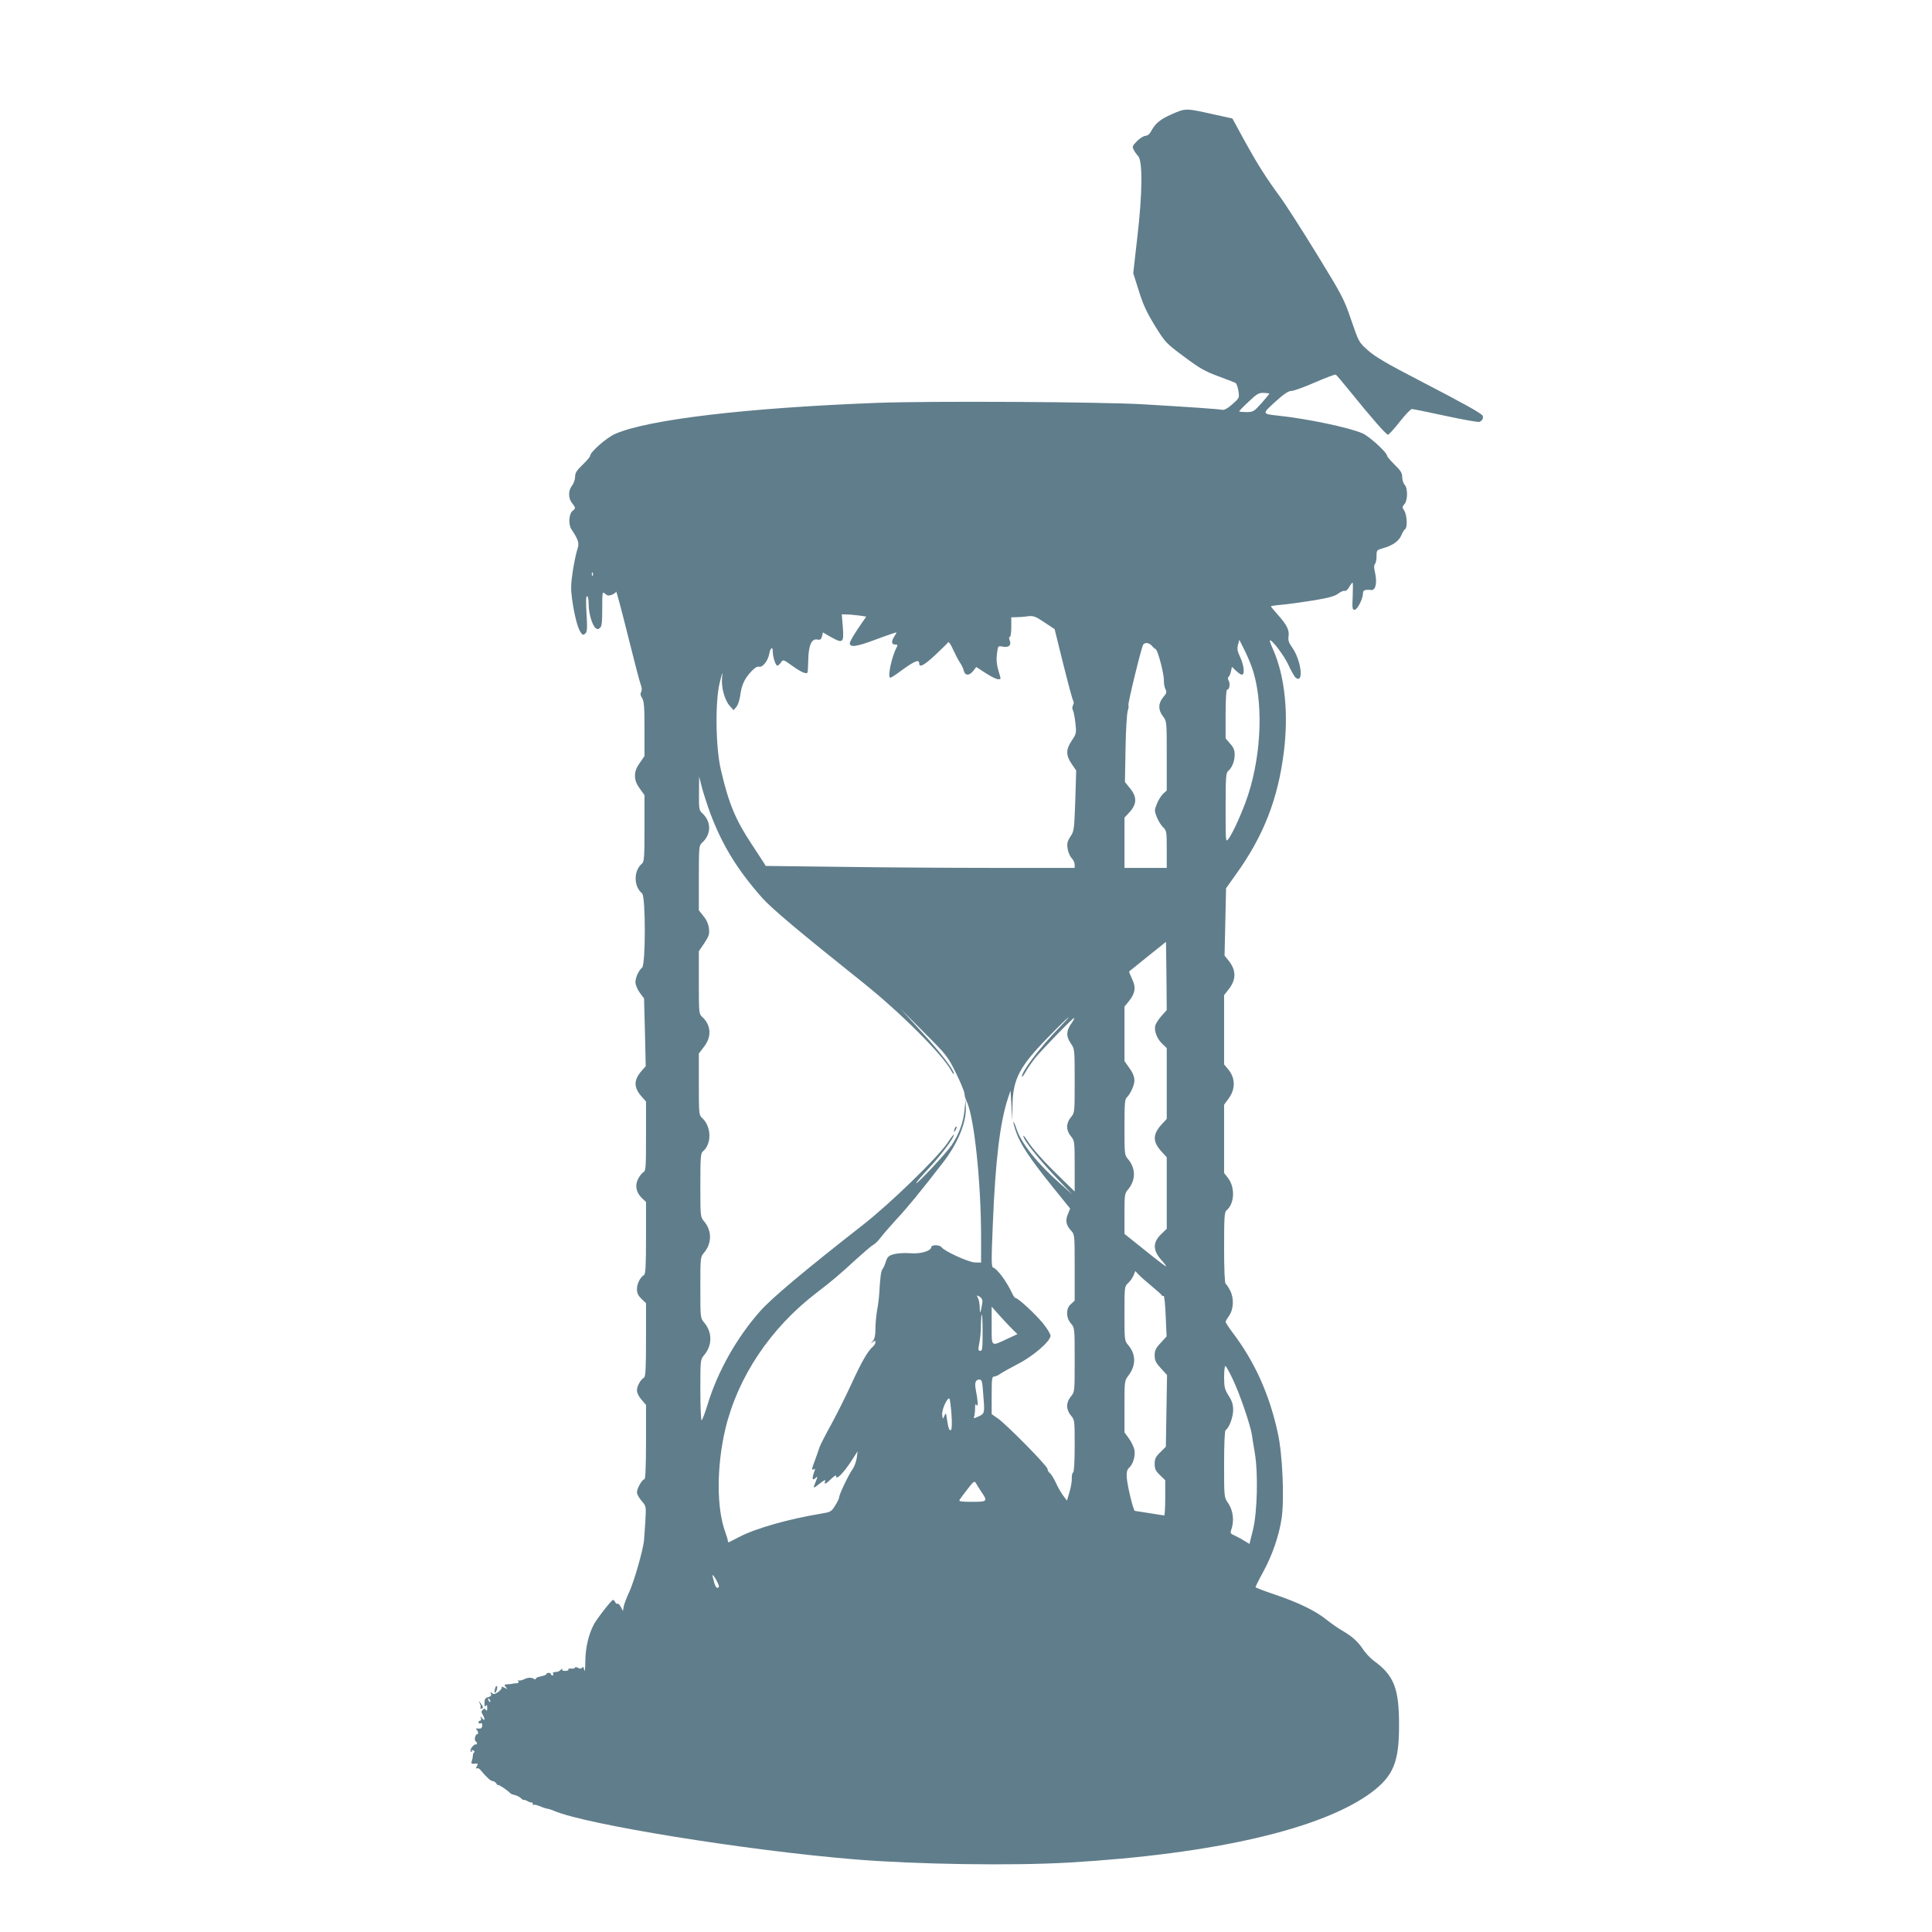 <?xml version="1.0" standalone="no"?>
<!DOCTYPE svg PUBLIC "-//W3C//DTD SVG 20010904//EN"
 "http://www.w3.org/TR/2001/REC-SVG-20010904/DTD/svg10.dtd">
<svg version="1.0" xmlns="http://www.w3.org/2000/svg"
 width="1280pt" height="1280pt" viewBox="0 0 1280 1280"
 preserveAspectRatio="xMidYMid meet">
<g transform="translate(0,1280) scale(0.1,-0.1)"
fill="#607d8b" stroke="none">
<path d="M7765 12044 c-78 -34 -110 -60 -140 -116 -9 -17 -24 -28 -36 -28 -12
0 -37 -16 -56 -35 -30 -30 -33 -37 -22 -57 6 -13 20 -32 30 -43 30 -33 28
-248 -6 -537 l-27 -238 37 -117 c29 -93 52 -142 107 -232 69 -111 73 -115 194
-205 103 -77 139 -97 226 -129 57 -21 109 -41 115 -45 6 -4 14 -28 18 -53 7
-45 6 -46 -40 -87 -33 -29 -54 -40 -69 -37 -22 5 -226 19 -516 36 -281 17
-1425 23 -1766 10 -872 -33 -1524 -111 -1739 -206 -57 -25 -165 -120 -165
-145 0 -6 -22 -32 -50 -59 -40 -38 -50 -55 -50 -81 0 -17 -9 -43 -20 -57 -26
-33 -26 -83 0 -116 24 -30 25 -36 4 -51 -25 -19 -30 -91 -8 -123 48 -72 53
-92 39 -133 -7 -21 -21 -85 -30 -143 -13 -86 -14 -119 -5 -185 14 -101 36
-190 56 -220 13 -20 18 -21 31 -10 13 11 15 30 9 130 -5 81 -4 118 3 118 7 0
11 -22 11 -53 0 -59 23 -139 46 -158 11 -9 17 -9 29 1 12 10 15 37 15 128 0
112 1 115 19 98 14 -13 24 -14 44 -7 13 5 27 15 29 21 2 6 36 -123 77 -287 41
-164 79 -312 86 -329 8 -21 9 -36 3 -48 -7 -12 -5 -24 6 -41 13 -20 16 -57 16
-204 l0 -180 -31 -45 c-23 -32 -32 -56 -32 -86 0 -30 9 -53 32 -85 l31 -43 0
-220 c0 -187 -2 -221 -16 -233 -57 -47 -57 -151 0 -198 24 -20 24 -472 0 -492
-23 -19 -44 -65 -44 -97 0 -16 13 -47 28 -68 l29 -39 6 -225 5 -224 -29 -33
c-51 -59 -51 -108 1 -167 l30 -34 0 -228 c0 -212 -1 -230 -18 -241 -11 -6 -27
-28 -36 -47 -21 -44 -10 -89 29 -126 l25 -23 0 -238 c0 -186 -3 -240 -13 -246
-26 -16 -47 -58 -47 -93 0 -27 8 -44 30 -65 l30 -29 0 -242 c0 -190 -3 -245
-13 -251 -24 -14 -47 -57 -47 -85 0 -16 12 -41 30 -61 l30 -35 0 -246 c0 -160
-4 -246 -10 -246 -15 0 -50 -61 -50 -87 0 -12 14 -38 31 -57 30 -35 30 -36 25
-128 -3 -51 -7 -111 -9 -133 -7 -67 -67 -276 -98 -342 -16 -33 -32 -76 -36
-93 l-6 -33 -14 27 c-8 15 -18 24 -22 21 -5 -3 -11 2 -15 10 -3 8 -10 15 -15
15 -10 0 -110 -129 -128 -165 -35 -68 -54 -153 -55 -239 0 -52 -4 -78 -7 -61
-4 20 -9 26 -14 17 -6 -9 -13 -9 -28 -2 -10 6 -19 7 -19 2 0 -5 -11 -8 -25 -7
-14 2 -23 -1 -19 -6 3 -5 -7 -9 -21 -9 -18 0 -24 4 -20 13 4 6 1 5 -7 -3 -7
-8 -19 -15 -25 -16 -30 -2 -34 -5 -28 -14 3 -6 1 -10 -4 -10 -6 0 -11 4 -11 8
0 5 -7 9 -15 9 -8 0 -15 -4 -15 -8 0 -5 -16 -11 -35 -15 -19 -3 -35 -10 -35
-16 0 -5 -6 -6 -12 -1 -19 11 -40 10 -69 -4 -15 -7 -30 -9 -34 -5 -5 4 -5 1
-1 -5 5 -8 1 -14 -11 -15 -10 0 -22 -2 -28 -3 -5 -2 -21 -3 -34 -4 -21 -1 -22
-3 -10 -18 13 -15 12 -15 -10 -4 -13 7 -21 8 -17 3 3 -6 -7 -20 -22 -31 -23
-16 -32 -18 -42 -8 -10 10 -12 9 -7 -5 4 -11 -1 -18 -19 -22 -19 -5 -24 -13
-24 -39 0 -22 3 -28 9 -18 6 9 9 5 9 -14 0 -19 -3 -23 -9 -14 -7 11 -11 11
-21 1 -10 -10 -10 -17 0 -32 17 -28 15 -48 -3 -24 -13 16 -14 16 -9 2 3 -10 1
-18 -5 -18 -6 0 -11 -5 -11 -11 0 -6 6 -9 13 -6 9 3 13 -2 12 -16 -2 -17 -8
-21 -26 -19 -13 1 -19 -1 -14 -5 13 -10 17 -33 6 -33 -12 0 -21 -39 -10 -46 5
-3 9 -10 9 -15 0 -6 -3 -8 -7 -6 -5 3 -16 -6 -26 -18 -12 -17 -14 -26 -5 -31
7 -4 8 -3 4 4 -5 8 -1 10 9 5 9 -3 12 -9 7 -12 -5 -3 -9 -13 -9 -21 0 -8 -3
-25 -7 -36 -6 -18 -3 -21 19 -19 22 3 24 1 14 -17 -7 -13 -7 -18 -1 -14 6 4
17 -1 24 -9 40 -49 69 -75 82 -75 8 0 20 -8 25 -17 6 -10 11 -14 11 -9 0 7 67
-38 80 -54 3 -4 17 -10 32 -13 15 -4 34 -14 42 -23 9 -8 16 -13 16 -9 0 3 10
0 23 -7 12 -7 25 -11 30 -10 4 1 7 -3 7 -10 0 -6 3 -9 6 -6 3 4 22 -1 42 -9
20 -9 44 -16 52 -17 8 -1 26 -7 40 -13 206 -90 1275 -263 1995 -322 402 -33
1041 -43 1415 -21 965 56 1683 223 2008 466 143 108 181 200 181 439 1 250
-33 335 -170 434 -22 17 -53 50 -68 73 -32 50 -73 87 -139 125 -26 15 -72 47
-102 71 -74 60 -188 115 -342 167 -71 24 -129 46 -130 50 0 3 22 48 50 99 60
109 106 241 123 356 19 130 6 427 -25 565 -55 255 -153 473 -298 664 -26 35
-48 68 -48 73 0 5 10 22 21 38 32 43 36 116 10 168 -11 22 -25 43 -31 47 -6 4
-10 93 -10 239 0 200 2 235 16 247 53 44 58 150 11 213 l-27 35 0 226 0 226
25 34 c52 67 52 142 0 203 l-25 30 0 230 0 229 29 37 c52 65 52 127 2 190
l-28 35 5 223 5 223 64 90 c184 255 280 501 319 814 32 257 6 503 -71 677 -14
31 -24 59 -22 61 11 10 93 -98 122 -160 18 -40 40 -78 48 -86 58 -47 38 117
-24 202 -21 30 -26 46 -22 71 6 41 -11 76 -71 143 -25 28 -46 53 -46 56 0 2
30 7 68 10 37 3 130 16 207 28 109 18 147 28 172 47 18 13 37 21 43 17 5 -3
18 7 28 24 9 17 20 31 23 31 3 0 3 -40 1 -90 -4 -79 -2 -90 12 -90 19 0 55 71
56 108 0 22 12 27 56 23 28 -2 39 48 24 115 -8 33 -8 50 0 58 5 5 10 28 10 51
0 40 1 41 43 53 62 17 105 47 121 85 8 19 19 38 25 41 17 11 13 93 -5 122 -15
23 -15 26 0 43 23 25 24 106 2 130 -9 9 -16 32 -16 51 0 26 -10 42 -50 81 -27
27 -50 53 -50 59 0 22 -119 130 -163 149 -90 39 -367 97 -557 117 -110 12
-110 11 -21 92 57 52 87 72 107 72 14 0 84 25 155 56 71 31 133 54 138 52 5
-1 50 -55 101 -118 139 -172 234 -280 246 -280 5 0 40 38 77 85 37 47 73 85
81 85 8 0 108 -20 222 -45 115 -25 216 -43 225 -40 20 7 30 27 21 42 -12 17
-121 78 -412 229 -219 113 -299 160 -346 202 -61 54 -61 54 -112 202 -48 141
-60 163 -228 437 -97 158 -205 326 -239 373 -99 135 -154 222 -240 378 l-80
147 -119 26 c-191 43 -190 43 -281 3z m645 -1852 c0 -2 -24 -30 -52 -63 -51
-56 -55 -59 -100 -59 -27 0 -48 2 -48 5 0 3 28 32 63 64 54 52 67 59 100 58
20 -1 37 -3 37 -5z m-4483 -1204 c-3 -8 -6 -5 -6 6 -1 11 2 17 5 13 3 -3 4
-12 1 -19z m1765 -266 l47 -7 -54 -79 c-30 -44 -55 -88 -55 -98 0 -28 45 -23
161 21 57 21 115 42 129 46 24 8 24 7 7 -18 -23 -35 -22 -57 3 -57 17 0 19 -3
10 -20 -33 -63 -62 -200 -41 -200 5 0 36 20 68 44 93 68 123 80 123 51 0 -31
33 -13 108 57 42 40 80 77 84 83 4 5 19 -17 33 -50 15 -32 35 -71 45 -85 10
-14 22 -38 25 -53 9 -35 37 -35 63 -2 l20 26 63 -41 c34 -22 70 -40 81 -40 22
0 21 -5 2 60 -11 37 -14 70 -9 108 7 54 7 54 37 48 41 -8 60 8 48 40 -6 15 -6
24 0 24 6 0 10 29 10 65 l0 65 33 1 c17 0 51 2 75 6 39 4 50 1 111 -40 l68
-45 58 -234 c32 -128 61 -237 66 -242 4 -5 4 -17 -2 -28 -6 -11 -6 -25 0 -35
5 -10 12 -48 16 -85 7 -64 6 -70 -24 -114 -40 -60 -40 -98 -1 -155 l30 -44 -6
-200 c-7 -191 -8 -202 -32 -237 -20 -30 -24 -46 -19 -79 3 -23 15 -51 26 -63
12 -12 21 -32 21 -44 l0 -22 -528 0 c-291 0 -751 3 -1024 7 l-495 6 -14 23
c-8 12 -43 66 -79 121 -107 161 -153 272 -204 493 -35 148 -39 455 -7 580 17
69 20 75 15 33 -7 -64 16 -151 51 -190 l25 -28 19 22 c10 12 21 45 25 74 9 70
27 109 70 157 25 27 42 38 55 35 23 -6 58 37 67 83 8 44 24 54 24 16 0 -35 19
-92 30 -92 5 0 16 9 24 21 14 21 15 21 79 -25 60 -43 95 -56 98 -38 1 4 3 41
4 82 2 94 22 140 59 133 21 -4 26 0 32 21 l6 26 54 -31 c78 -44 86 -38 78 66
l-7 85 34 -1 c19 0 55 -4 81 -7z m2613 -377 c70 -239 46 -598 -55 -866 -41
-108 -88 -207 -112 -238 -18 -23 -18 -19 -18 206 0 197 2 232 16 244 26 21 44
66 44 108 0 31 -7 49 -30 74 l-30 35 0 161 c0 93 4 161 9 161 16 0 23 38 12
59 -7 12 -7 22 -2 26 5 3 13 19 16 36 l7 31 27 -26 c15 -14 32 -26 39 -26 20
0 14 61 -11 115 -19 40 -22 57 -15 83 l9 33 39 -78 c21 -43 46 -105 55 -138z
m-673 176 c8 -10 20 -20 25 -22 14 -6 56 -167 54 -209 0 -19 4 -45 11 -57 9
-18 7 -27 -16 -53 -33 -40 -34 -83 -1 -126 25 -33 25 -33 25 -262 l0 -229 -25
-23 c-13 -13 -32 -43 -41 -67 -16 -40 -16 -46 0 -86 9 -24 28 -54 41 -67 24
-23 25 -29 25 -147 l0 -123 -140 0 -140 0 0 166 0 167 35 38 c48 53 48 101 1
157 l-33 41 4 223 c2 123 9 235 15 250 5 15 7 31 4 36 -5 9 85 380 98 401 11
17 40 13 58 -8z m-2927 -1107 c80 -214 181 -378 345 -563 62 -70 249 -227 670
-563 245 -196 528 -478 583 -583 9 -16 16 -25 17 -19 0 25 -85 137 -215 279
l-137 150 155 -156 c151 -151 156 -158 211 -269 31 -63 56 -124 56 -136 0 -11
6 -34 14 -50 50 -100 96 -536 96 -904 l0 -165 -41 1 c-42 1 -206 76 -222 102
-4 6 -21 12 -37 12 -17 0 -30 -5 -30 -12 -1 -26 -71 -47 -140 -41 -36 3 -84 0
-107 -6 -35 -10 -43 -17 -54 -49 -6 -20 -16 -43 -22 -50 -10 -13 -15 -46 -22
-165 -2 -32 -9 -83 -15 -114 -5 -31 -10 -84 -10 -117 0 -42 -5 -65 -17 -80
-17 -20 -17 -20 0 -7 14 11 17 11 17 -2 0 -8 -7 -20 -16 -28 -33 -27 -77 -103
-144 -250 -38 -83 -99 -204 -135 -270 -36 -65 -70 -131 -75 -146 -5 -16 -18
-53 -29 -83 -24 -63 -26 -74 -9 -64 7 5 9 2 6 -7 -22 -58 -18 -75 11 -46 8 8
7 -1 -3 -25 -22 -53 -21 -54 26 -16 28 22 40 27 35 15 -10 -25 3 -21 40 15 24
23 33 28 33 16 0 -26 51 26 100 102 l42 65 -6 -45 c-4 -25 -16 -58 -27 -73
-26 -36 -89 -167 -89 -186 0 -7 -12 -33 -27 -56 -25 -41 -30 -43 -97 -54 -212
-35 -431 -97 -541 -155 -33 -17 -63 -32 -66 -34 -3 -1 -6 3 -7 10 0 7 -8 33
-17 58 -58 158 -58 431 0 680 82 346 299 671 605 905 98 75 153 121 259 219
53 48 105 93 116 98 11 5 35 29 53 53 18 24 66 78 106 122 67 71 159 184 303
370 97 125 154 262 152 362 l-2 56 -7 -70 c-8 -83 -36 -158 -85 -232 -35 -52
-234 -265 -235 -251 0 5 39 50 86 100 82 89 164 199 164 220 0 6 -19 -18 -42
-53 -64 -96 -378 -401 -558 -542 -394 -308 -609 -489 -684 -574 -155 -175
-281 -399 -347 -615 -18 -60 -37 -108 -41 -108 -4 0 -8 90 -8 201 0 199 0 201
25 231 55 65 55 151 0 216 -25 30 -25 32 -25 232 0 200 0 202 25 231 52 62 52
146 0 207 -25 30 -25 31 -25 240 0 178 2 212 16 223 61 50 58 166 -5 223 -20
18 -21 28 -21 222 l0 204 35 46 c52 67 46 144 -14 198 -20 18 -21 28 -21 227
l0 207 36 53 c31 47 35 60 31 97 -3 28 -15 57 -36 82 l-31 39 0 214 c0 205 1
215 21 233 63 57 63 141 0 198 -19 17 -21 29 -20 130 l1 111 18 -71 c10 -38
35 -115 55 -170z m2990 -1345 c-19 -21 -37 -50 -41 -63 -9 -35 11 -88 46 -121
l30 -29 0 -234 0 -235 -35 -38 c-59 -65 -59 -113 0 -178 l35 -38 0 -237 0
-237 -34 -33 c-60 -56 -60 -109 0 -176 20 -22 33 -40 29 -40 -4 0 -67 48 -141
108 l-134 107 0 134 c0 127 1 134 25 162 50 61 50 137 0 198 -25 28 -25 32
-25 214 0 160 2 186 17 198 9 8 25 33 35 57 23 52 18 85 -23 141 l-29 41 0
180 0 181 30 37 c42 53 47 91 20 147 -12 25 -21 48 -19 49 2 2 58 47 124 100
l120 96 3 -226 2 -226 -35 -39z m-676 -76 c-133 -137 -249 -290 -249 -327 0
-6 12 9 26 34 14 25 42 65 62 90 48 59 254 271 259 266 2 -2 -7 -21 -22 -41
-32 -48 -32 -82 0 -129 25 -36 25 -39 25 -248 0 -210 0 -210 -25 -240 -16 -19
-25 -42 -25 -63 0 -21 9 -44 25 -63 24 -29 25 -33 25 -198 l0 -168 -87 85
c-114 110 -189 194 -224 248 -16 25 -29 41 -29 35 0 -27 102 -155 235 -294
l90 -94 -82 73 c-150 132 -257 267 -288 361 -9 28 -19 50 -21 47 -2 -2 6 -32
18 -67 26 -78 94 -180 244 -366 l114 -141 -15 -37 c-18 -43 -12 -73 21 -109
24 -26 24 -27 24 -245 l0 -219 -25 -23 c-18 -17 -25 -34 -25 -61 0 -25 8 -47
25 -67 25 -30 25 -30 25 -242 0 -212 0 -212 -25 -242 -16 -19 -25 -42 -25 -63
0 -21 9 -44 25 -63 25 -29 25 -33 25 -200 0 -106 -4 -173 -10 -177 -6 -4 -10
-21 -9 -38 1 -18 -5 -58 -15 -91 l-17 -58 -25 33 c-14 19 -36 57 -48 84 -13
28 -30 56 -39 64 -10 7 -17 20 -17 29 0 19 -269 292 -327 333 l-43 30 0 124
c0 108 2 125 16 125 9 0 28 8 42 19 15 10 68 39 117 65 102 52 215 151 215
186 0 12 -23 50 -51 84 -53 64 -164 166 -180 166 -5 0 -16 15 -24 33 -37 79
-97 159 -125 169 -12 4 -13 43 -2 294 17 417 47 665 99 825 l18 54 6 -100 5
-100 2 102 c3 176 47 258 240 455 69 71 128 128 131 128 3 0 -24 -30 -60 -67z
m611 -1714 c36 -30 67 -57 68 -62 2 -4 7 -5 11 -2 5 2 11 -57 14 -132 l6 -137
-39 -43 c-33 -35 -40 -50 -40 -83 0 -33 7 -48 41 -85 l41 -45 -4 -237 -4 -238
-37 -37 c-31 -30 -37 -43 -37 -77 0 -33 6 -46 35 -74 l35 -34 0 -117 c0 -64
-3 -116 -7 -116 -5 0 -48 7 -98 15 -49 8 -93 15 -96 15 -10 0 -51 169 -54 222
-2 35 2 51 16 64 26 23 42 79 35 118 -4 19 -20 52 -36 75 l-30 41 0 171 c0
167 0 171 25 204 52 67 52 142 0 203 -25 29 -25 33 -25 209 0 177 0 180 24
202 14 13 30 36 36 51 l12 29 21 -23 c12 -13 51 -47 87 -77z m-1121 -102 c-1
-12 -5 -35 -9 -52 -7 -28 -8 -27 -9 13 0 24 -6 52 -12 63 -10 19 -9 19 10 9
12 -6 21 -20 20 -33z m204 -189 l28 -27 -63 -29 c-115 -54 -108 -60 -108 86
l0 125 57 -64 c32 -35 70 -76 86 -91z m-203 -18 c0 -102 -2 -120 -15 -120 -12
0 -15 7 -10 33 10 55 14 90 14 150 1 31 3 57 6 57 3 0 5 -54 5 -120z m1658
-309 c46 -96 116 -302 126 -366 3 -22 12 -78 20 -125 22 -132 16 -390 -13
-507 l-23 -92 -36 22 c-20 13 -50 28 -65 35 -22 9 -27 17 -22 30 24 62 17 132
-20 186 -25 36 -25 39 -25 256 0 137 4 221 10 225 23 14 50 86 50 133 0 36 -7
60 -30 95 -26 42 -30 57 -30 122 0 41 4 75 8 75 5 0 27 -40 50 -89z m-1655
-83 c12 -142 12 -142 -29 -162 -33 -15 -36 -15 -30 -1 3 9 6 33 6 53 0 29 3
34 11 22 11 -15 8 30 -7 107 -8 42 0 63 24 63 17 0 20 -11 25 -82z m-209 -150
c4 -55 2 -99 -3 -102 -11 -7 -18 9 -27 70 -6 45 -8 47 -17 24 -11 -25 -11 -25
-15 8 -3 34 36 119 49 105 3 -5 9 -52 13 -105z m198 -512 c43 -63 40 -66 -62
-66 -72 0 -89 3 -83 13 4 7 28 39 53 71 39 51 46 56 55 41 5 -10 22 -36 37
-59z m-1739 -628 c-9 -18 -23 -6 -32 30 -16 56 -13 61 13 17 12 -22 21 -43 19
-47z m-1515 -763 c-3 -3 -9 2 -12 12 -6 14 -5 15 5 6 7 -7 10 -15 7 -18z"/>
<path d="M6326 5325 c-9 -26 -7 -32 5 -12 6 10 9 21 6 23 -2 3 -7 -2 -11 -11z"/>
<path d="M3278 1605 c-3 -13 -2 -22 2 -20 11 7 20 45 10 45 -4 0 -10 -11 -12
-25z"/>
<path d="M3179 1514 c6 -12 7 -24 4 -28 -3 -3 -1 -6 5 -6 16 0 15 12 -4 36
-15 18 -15 18 -5 -2z"/>
</g>
</svg>
